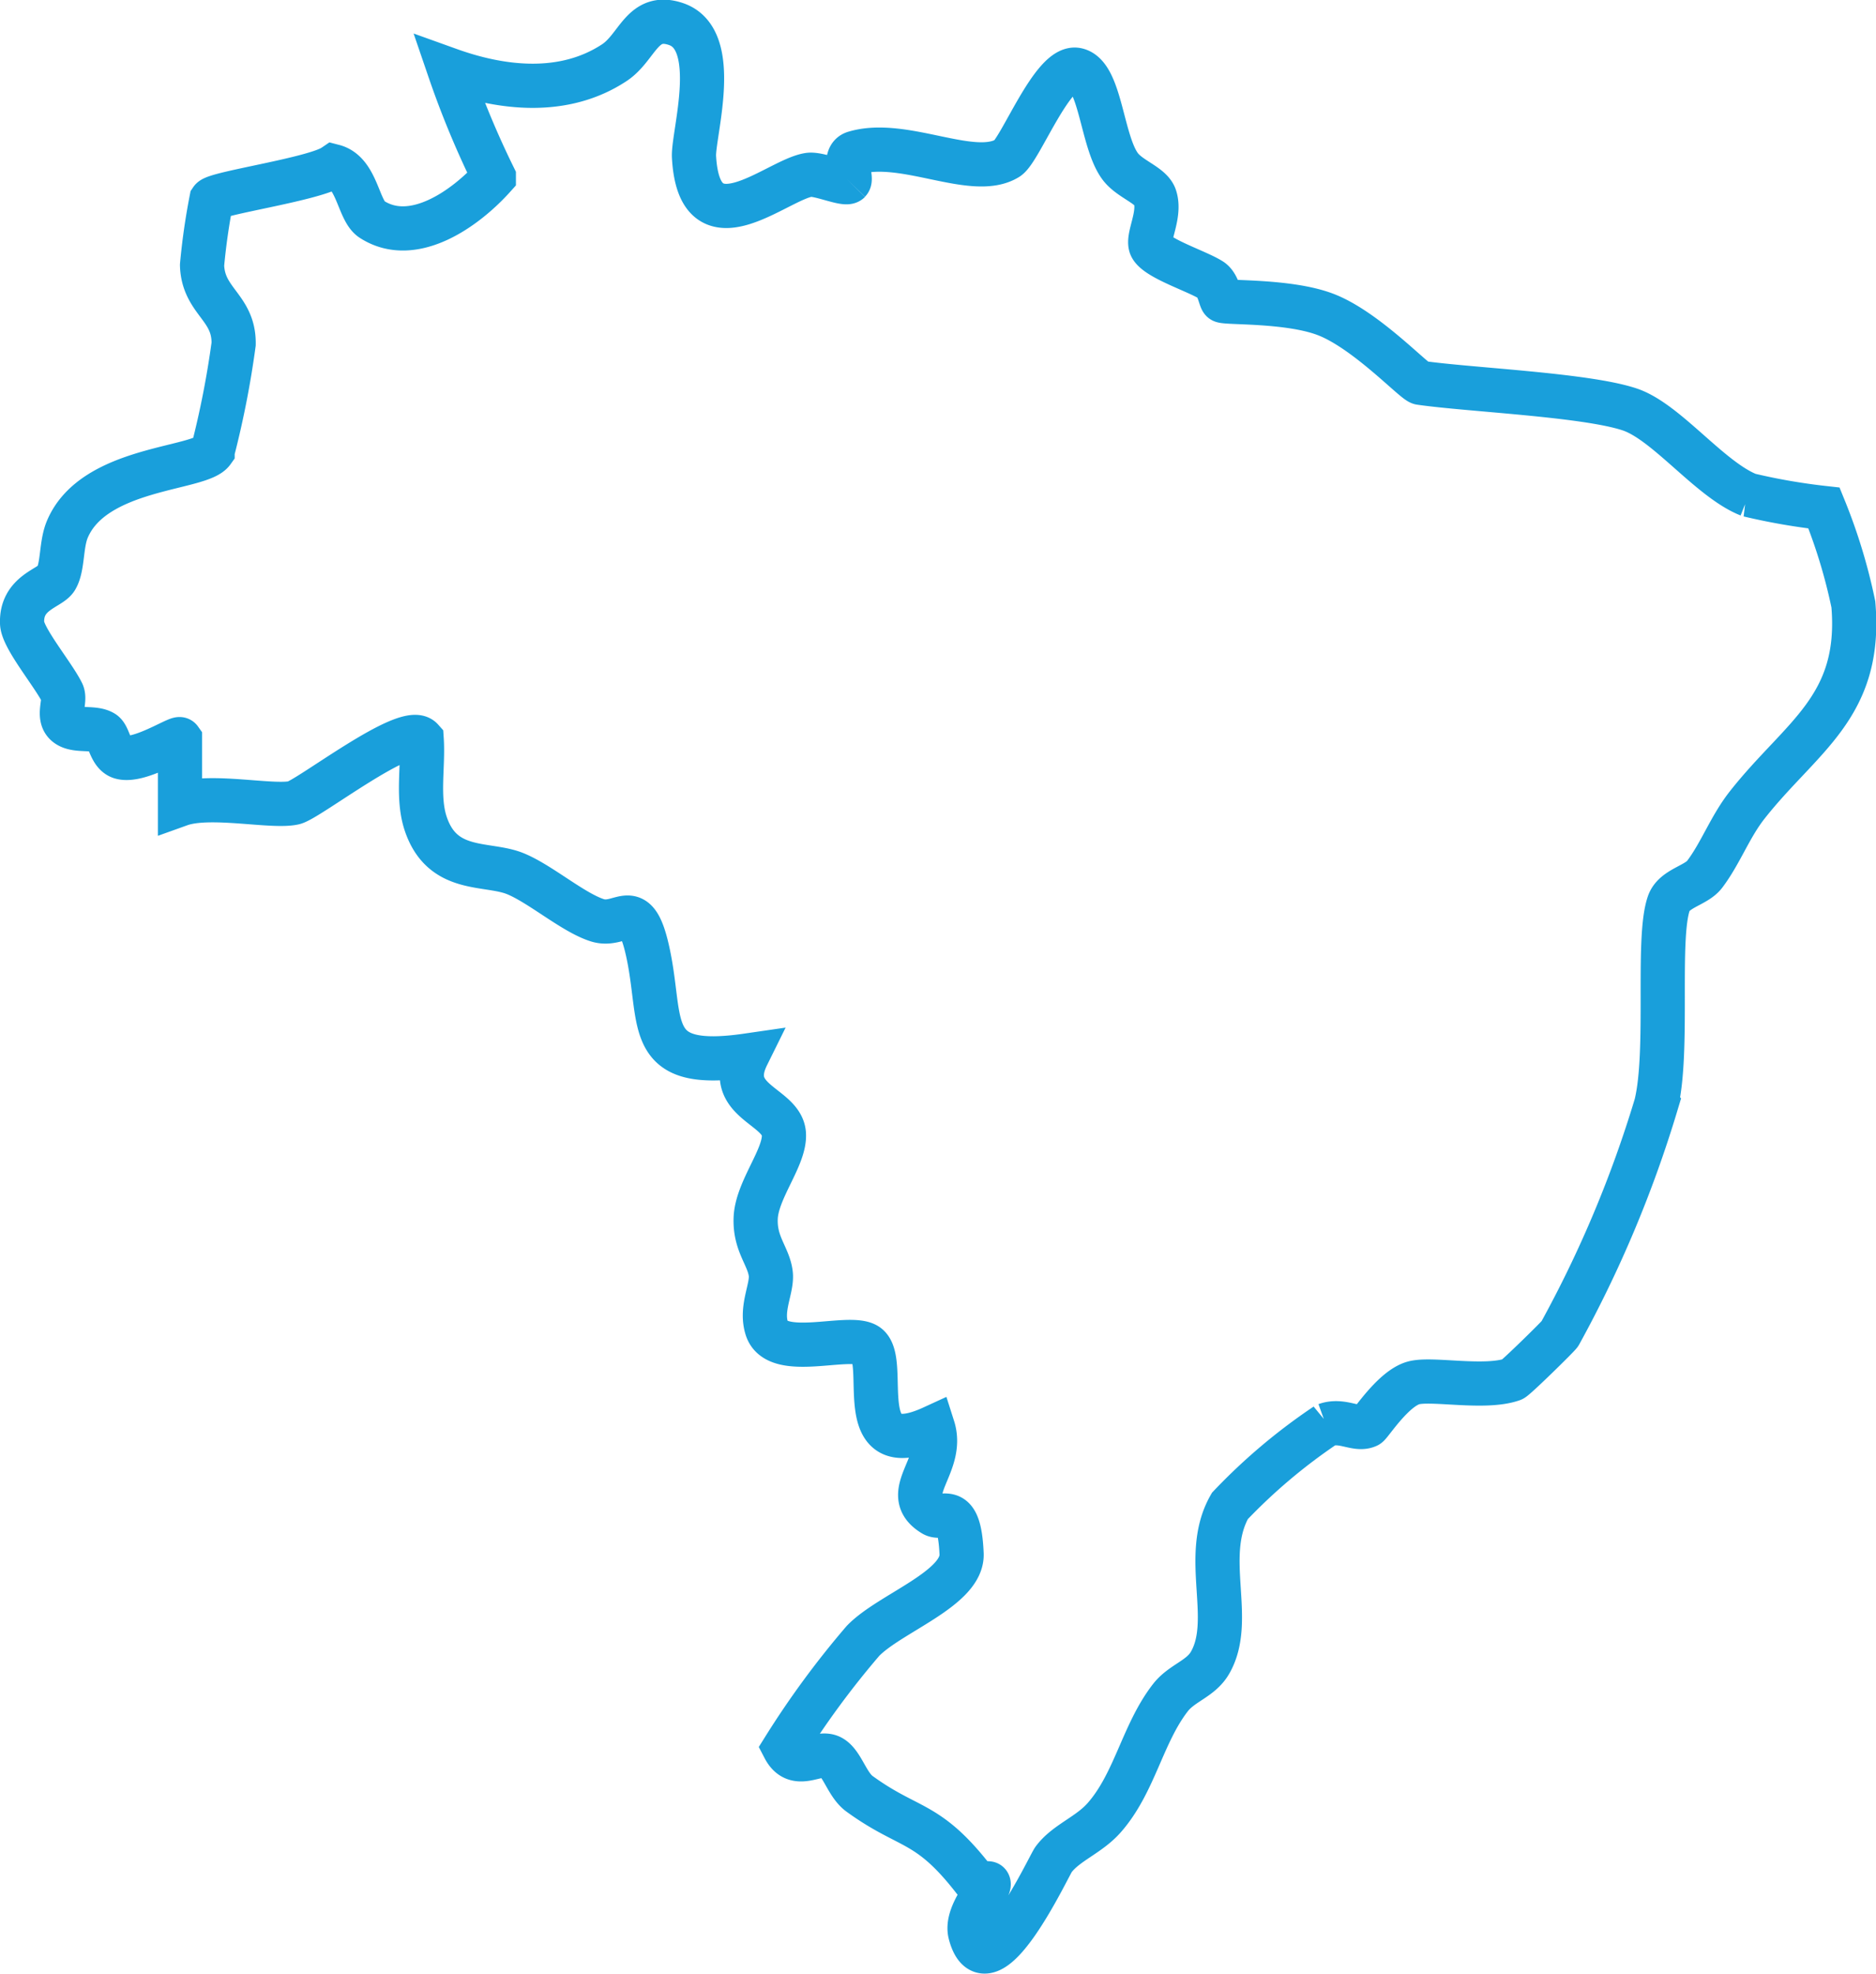 <?xml version="1.0" encoding="UTF-8"?> <svg xmlns="http://www.w3.org/2000/svg" width="84.911" height="89.318" viewBox="0 0 84.911 89.318"><g id="Groupe_230" data-name="Groupe 230" transform="translate(1 0.983)"><g id="Groupe_231" data-name="Groupe 231" transform="translate(0 0.001)"><path id="Tracé_1483" data-name="Tracé 1483" d="M37.432,7.225c.135-.14-.3-1.124.243-1.287,2.231-.672,5.365,1.193,6.92.24.584-.358,2.057-4.229,3.139-4s1.123,3.22,1.961,4.359c.437.594,1.4.853,1.581,1.392.273.826-.389,1.86-.17,2.263.292.536,2.075,1.094,2.711,1.5.339.218.419.888.506.932.215.11,2.991-.012,4.656.616,1.836.691,4.038,3.066,4.307,3.1,2.224.32,7.48.537,9.478,1.205,1.665.556,3.622,3.168,5.388,3.869a27.981,27.981,0,0,0,3.406.591,24.988,24.988,0,0,1,1.328,4.36c.4,4.66-2.374,5.99-4.808,9.083-.776.986-1.2,2.179-1.92,3.13-.39.518-1.387.629-1.626,1.32-.558,1.613.019,6.665-.573,9.105A53.286,53.286,0,0,1,69.6,59.375c-.08.125-2.005,2.011-2.145,2.061-1.25.441-3.629-.063-4.463.156-.931.244-1.959,1.877-2.088,1.937-.507.238-1.141-.3-1.89-.032a25.849,25.849,0,0,0-4.348,3.667c-1.3,2.271.234,5.145-.9,7.1-.422.728-1.272.906-1.791,1.574-1.267,1.632-1.607,3.846-2.991,5.425-.7.8-1.735,1.138-2.3,1.9-.208.281-2.993,6.291-3.769,3.358-.237-.9.952-2.08.826-2.275-.019-.029-.5.043-.662-.169-2.108-2.714-2.911-2.242-5.177-3.889-.571-.414-.787-1.413-1.3-1.667-.611-.3-1.556.652-2.107-.405a40.067,40.067,0,0,1,3.564-4.845c1.21-1.258,4.533-2.367,4.464-3.943-.1-2.38-.838-1.515-1.281-1.782-1.571-.947.537-2.207-.015-3.937-3.831,1.763-1.924-3.057-3-3.728-.825-.513-4.06.681-4.52-.75-.295-.918.261-1.821.178-2.483-.1-.794-.725-1.328-.682-2.5.048-1.292,1.341-2.763,1.278-3.815-.077-1.288-2.7-1.453-1.663-3.552-4.668.678-3.818-1.393-4.468-4.547-.574-2.784-1.178-1.214-2.316-1.574-1.095-.347-2.587-1.654-3.716-2.11-1.277-.517-3.294,0-4.05-2.261-.395-1.181-.1-2.59-.182-3.817-.673-.756-5.123,2.722-5.786,2.873-.981.223-3.794-.414-5.153.073l0-2.947c-.081-.114-1.867,1.061-2.683.808-.485-.151-.519-.949-.789-1.115-.417-.257-1.158-.049-1.594-.313-.555-.335-.082-1.1-.263-1.482C1.411,29.538.027,27.9,0,27.22c-.054-1.4,1.274-1.577,1.539-2.02.318-.531.213-1.528.508-2.23,1.189-2.827,5.985-2.7,6.575-3.527a41.929,41.929,0,0,0,.953-4.86c.027-1.674-1.376-1.914-1.43-3.565a29.413,29.413,0,0,1,.424-2.965c.2-.3,4.658-.924,5.527-1.512,1.073.276,1.113,2,1.733,2.4,1.874,1.213,4.252-.5,5.523-1.917a41.174,41.174,0,0,1-2.012-4.847c2.412.866,5.2,1.166,7.462-.321,1.066-.7,1.258-2.275,2.8-1.749,2.076.709.754,5.007.81,6.009.241,4.332,3.743,1.027,5.2.813.458-.067,1.654.473,1.823.3" transform="translate(0 -0.001)" fill="none" stroke="#199fdb" stroke-width="2"></path></g></g></svg> 